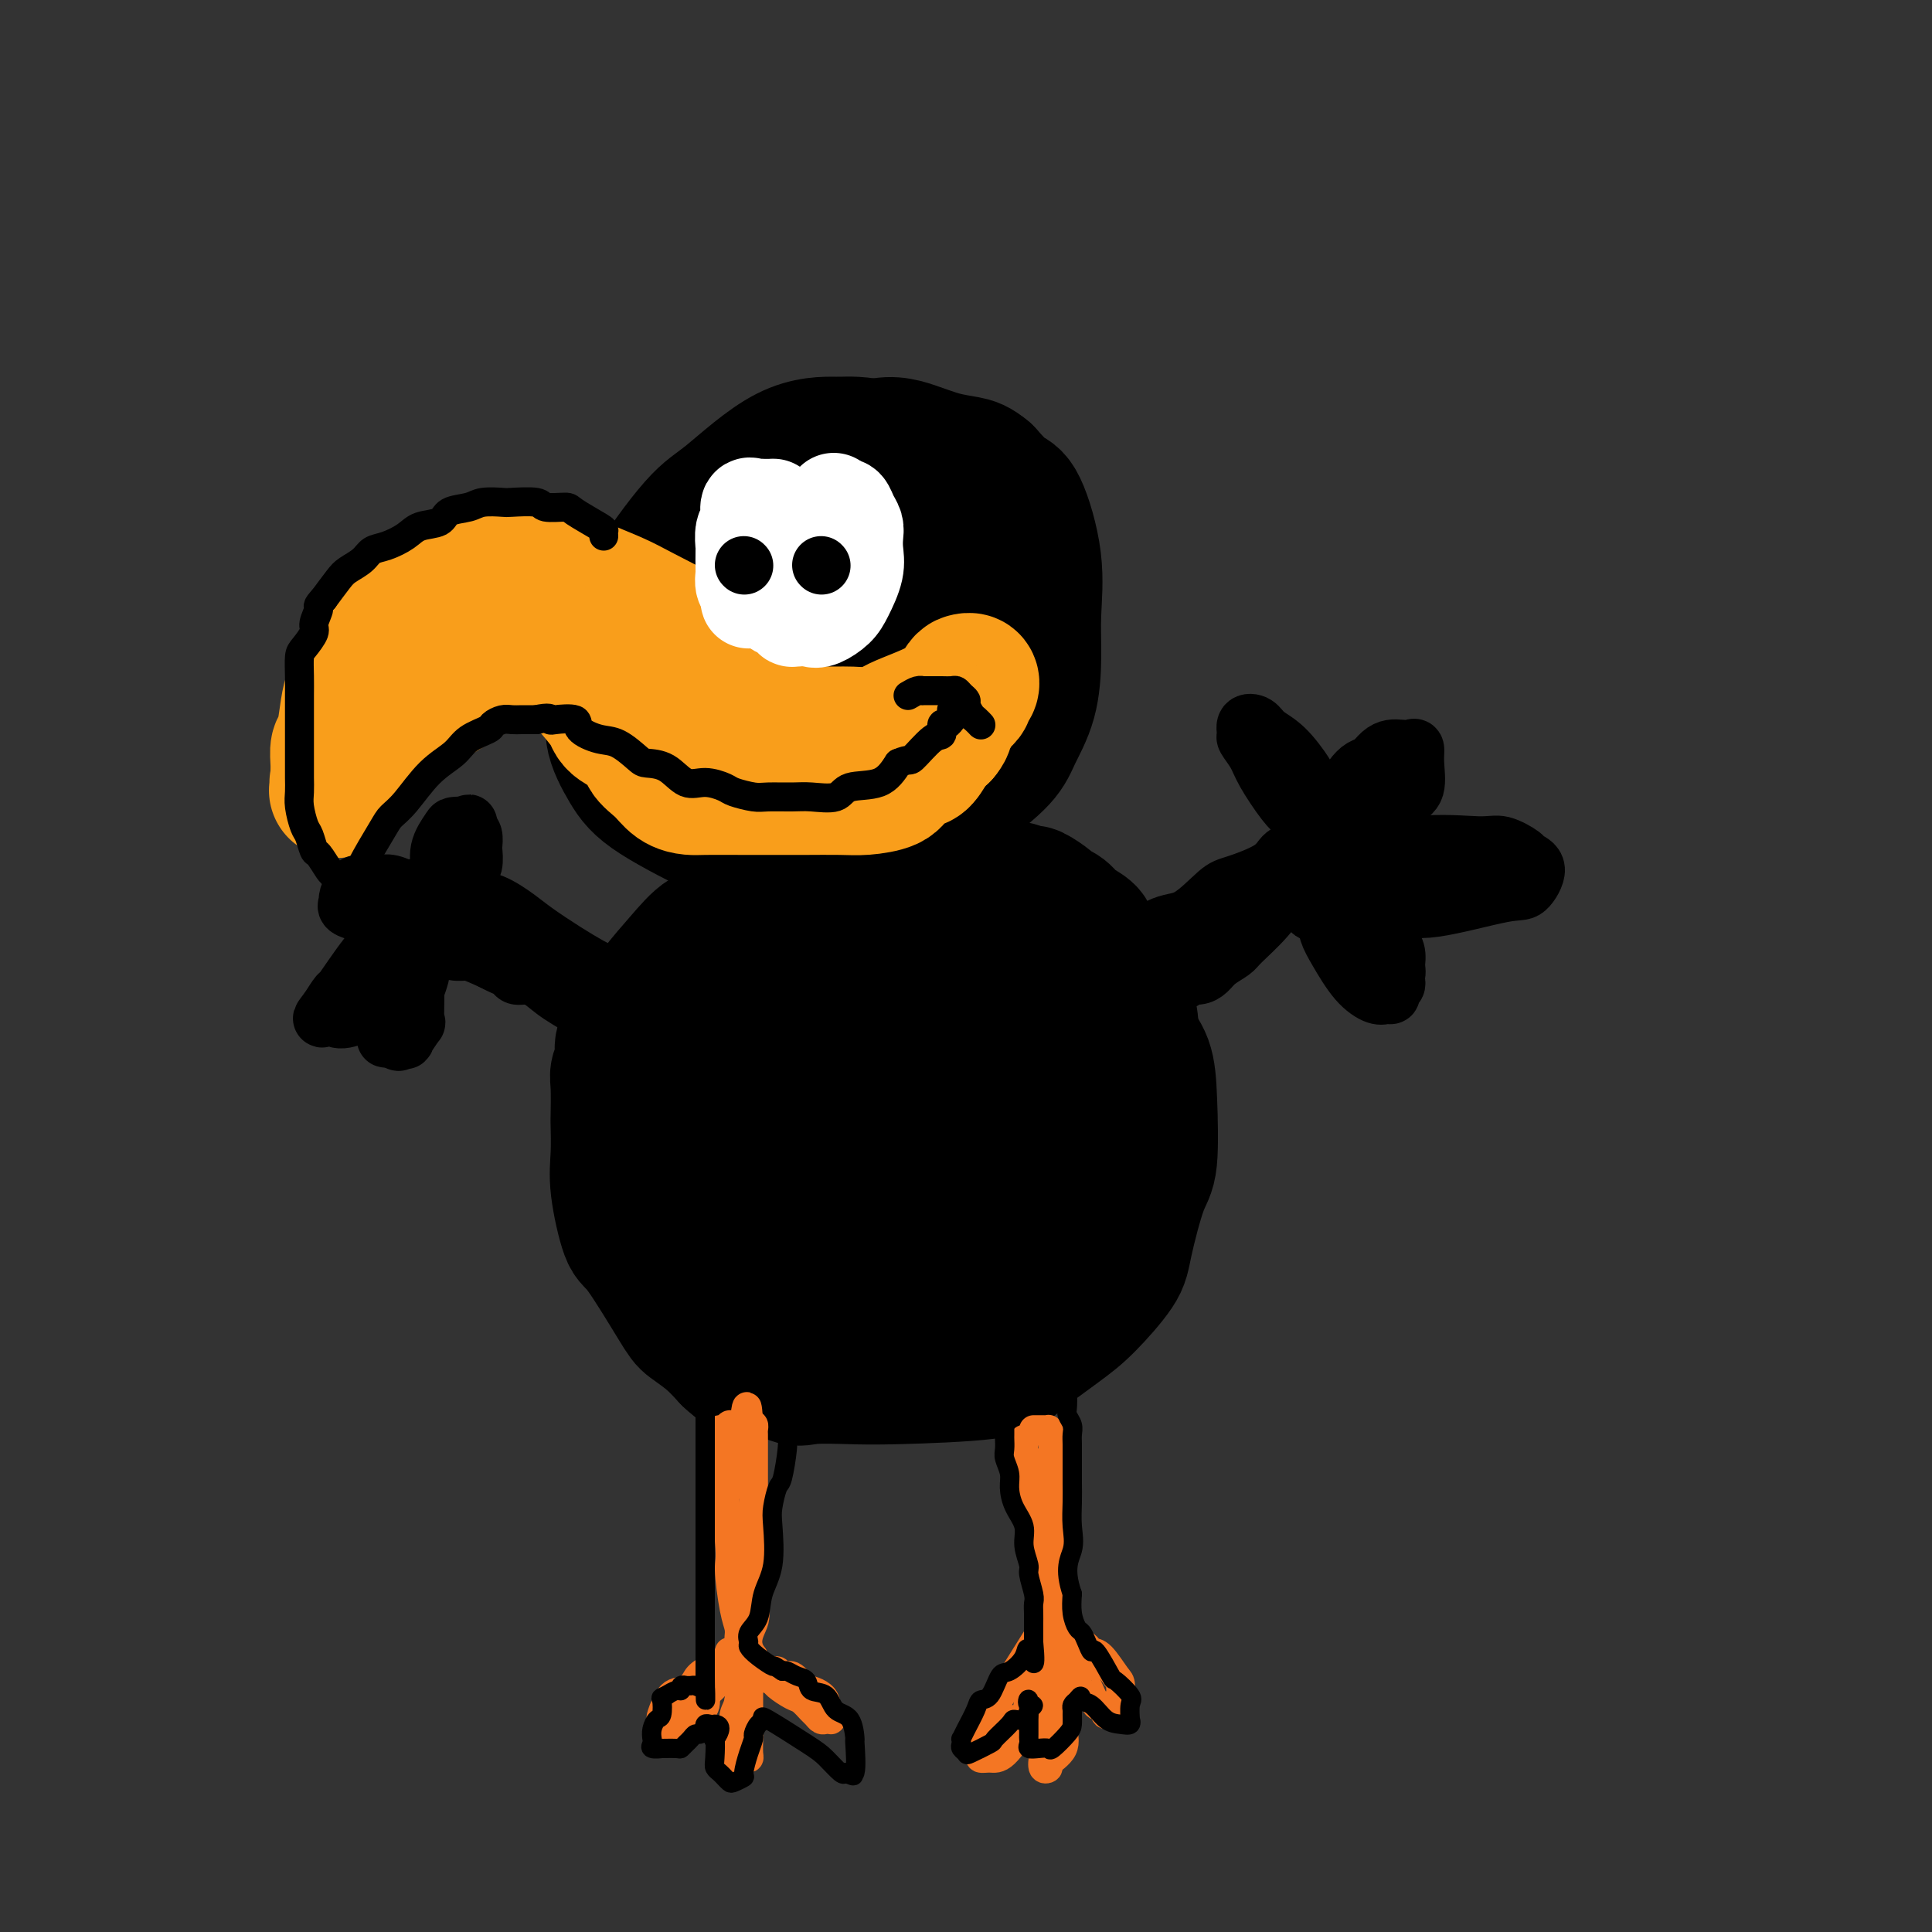 <svg viewBox='0 0 400 400' version='1.1' xmlns='http://www.w3.org/2000/svg' xmlns:xlink='http://www.w3.org/1999/xlink'><rect x="0" y="0" width="400" height="400" fill="#333333" stroke="none"/><g fill='none' stroke='#000000' stroke-width='28' stroke-linecap='round' stroke-linejoin='round'><path d='M167,104c-0.410,0.027 -0.820,0.054 -1,0c-0.180,-0.054 -0.129,-0.188 -1,0c-0.871,0.188 -2.664,0.700 -4,1c-1.336,0.300 -2.215,0.390 -4,1c-1.785,0.610 -4.474,1.742 -6,3c-1.526,1.258 -1.887,2.644 -3,4c-1.113,1.356 -2.977,2.682 -4,4c-1.023,1.318 -1.203,2.628 -2,4c-0.797,1.372 -2.210,2.807 -3,5c-0.790,2.193 -0.958,5.144 -1,7c-0.042,1.856 0.041,2.619 0,4c-0.041,1.381 -0.207,3.382 0,5c0.207,1.618 0.787,2.853 2,4c1.213,1.147 3.059,2.206 4,3c0.941,0.794 0.976,1.323 3,2c2.024,0.677 6.037,1.501 8,2c1.963,0.499 1.875,0.673 5,1c3.125,0.327 9.464,0.808 13,1c3.536,0.192 4.268,0.096 5,0'/><path d='M178,155c6.543,0.201 7.401,-1.295 8,-2c0.599,-0.705 0.938,-0.618 2,-1c1.062,-0.382 2.848,-1.234 5,-3c2.152,-1.766 4.671,-4.446 6,-6c1.329,-1.554 1.470,-1.984 2,-3c0.530,-1.016 1.451,-2.620 2,-5c0.549,-2.380 0.726,-5.536 1,-9c0.274,-3.464 0.645,-7.236 0,-10c-0.645,-2.764 -2.305,-4.520 -4,-7c-1.695,-2.480 -3.425,-5.684 -5,-8c-1.575,-2.316 -2.995,-3.746 -5,-5c-2.005,-1.254 -4.595,-2.333 -7,-3c-2.405,-0.667 -4.627,-0.921 -6,-1c-1.373,-0.079 -1.899,0.016 -4,0c-2.101,-0.016 -5.778,-0.143 -10,2c-4.222,2.143 -8.988,6.558 -12,9c-3.012,2.442 -4.271,2.912 -7,6c-2.729,3.088 -6.927,8.793 -10,14c-3.073,5.207 -5.021,9.916 -6,13c-0.979,3.084 -0.990,4.542 -1,6'/><path d='M127,142c-2.593,6.317 -0.577,5.608 0,6c0.577,0.392 -0.287,1.884 0,4c0.287,2.116 1.723,4.857 3,7c1.277,2.143 2.393,3.687 6,6c3.607,2.313 9.704,5.396 13,7c3.296,1.604 3.790,1.729 6,2c2.210,0.271 6.135,0.690 10,1c3.865,0.310 7.669,0.513 11,0c3.331,-0.513 6.190,-1.741 9,-3c2.810,-1.259 5.572,-2.549 8,-4c2.428,-1.451 4.521,-3.063 7,-5c2.479,-1.937 5.343,-4.197 7,-6c1.657,-1.803 2.107,-3.147 3,-5c0.893,-1.853 2.230,-4.213 3,-7c0.770,-2.787 0.972,-6.001 1,-9c0.028,-2.999 -0.120,-5.781 0,-9c0.120,-3.219 0.506,-6.873 0,-11c-0.506,-4.127 -1.906,-8.726 -3,-11c-1.094,-2.274 -1.884,-2.221 -3,-3c-1.116,-0.779 -2.558,-2.389 -4,-4'/><path d='M204,98c-1.756,-1.499 -2.646,-1.748 -4,-2c-1.354,-0.252 -3.172,-0.509 -5,-1c-1.828,-0.491 -3.667,-1.216 -6,-2c-2.333,-0.784 -5.161,-1.625 -9,0c-3.839,1.625 -8.688,5.718 -12,9c-3.312,3.282 -5.086,5.755 -8,10c-2.914,4.245 -6.967,10.262 -9,14c-2.033,3.738 -2.044,5.197 -2,7c0.044,1.803 0.145,3.951 0,5c-0.145,1.049 -0.537,0.999 0,2c0.537,1.001 2.001,3.054 3,4c0.999,0.946 1.532,0.785 3,1c1.468,0.215 3.872,0.806 6,1c2.128,0.194 3.982,-0.009 6,-1c2.018,-0.991 4.201,-2.769 6,-4c1.799,-1.231 3.214,-1.916 5,-5c1.786,-3.084 3.943,-8.569 5,-12c1.057,-3.431 1.015,-4.808 1,-6c-0.015,-1.192 -0.004,-2.198 0,-3c0.004,-0.802 0.002,-1.401 0,-2'/><path d='M184,113c0.290,-1.867 0.514,-1.034 0,-1c-0.514,0.034 -1.767,-0.730 -2,-1c-0.233,-0.270 0.554,-0.047 0,0c-0.554,0.047 -2.450,-0.081 -3,0c-0.550,0.081 0.244,0.372 0,1c-0.244,0.628 -1.527,1.592 -2,3c-0.473,1.408 -0.135,3.259 0,4c0.135,0.741 0.068,0.370 0,0'/></g>
<g fill='none' stroke='#F99E1B' stroke-width='28' stroke-linecap='round' stroke-linejoin='round'><path d='M142,131c-0.094,-0.103 -0.189,-0.205 0,0c0.189,0.205 0.661,0.718 -1,0c-1.661,-0.718 -5.454,-2.665 -8,-4c-2.546,-1.335 -3.843,-2.056 -6,-3c-2.157,-0.944 -5.173,-2.109 -7,-3c-1.827,-0.891 -2.465,-1.506 -4,-2c-1.535,-0.494 -3.966,-0.867 -5,-1c-1.034,-0.133 -0.670,-0.024 -2,0c-1.330,0.024 -4.355,-0.035 -7,0c-2.645,0.035 -4.911,0.164 -7,1c-2.089,0.836 -4.003,2.380 -5,3c-0.997,0.620 -1.079,0.315 -3,2c-1.921,1.685 -5.680,5.359 -8,8c-2.320,2.641 -3.200,4.250 -4,6c-0.800,1.750 -1.521,3.640 -2,5c-0.479,1.360 -0.717,2.189 -1,4c-0.283,1.811 -0.612,4.604 -1,6c-0.388,1.396 -0.836,1.395 -1,2c-0.164,0.605 -0.044,1.817 0,3c0.044,1.183 0.013,2.338 0,3c-0.013,0.662 -0.006,0.831 0,1'/><path d='M70,162c-0.728,3.647 -0.049,0.766 0,0c0.049,-0.766 -0.531,0.584 0,0c0.531,-0.584 2.173,-3.103 5,-6c2.827,-2.897 6.840,-6.174 11,-9c4.160,-2.826 8.467,-5.202 11,-7c2.533,-1.798 3.293,-3.019 5,-4c1.707,-0.981 4.362,-1.724 6,-2c1.638,-0.276 2.260,-0.087 3,0c0.740,0.087 1.600,0.072 2,0c0.400,-0.072 0.342,-0.202 1,0c0.658,0.202 2.032,0.734 3,1c0.968,0.266 1.530,0.264 2,1c0.470,0.736 0.849,2.210 1,3c0.151,0.790 0.076,0.895 0,1'/><path d='M120,140c1.150,1.116 1.024,0.907 2,2c0.976,1.093 3.055,3.489 4,5c0.945,1.511 0.755,2.138 2,3c1.245,0.862 3.923,1.958 5,3c1.077,1.042 0.553,2.031 1,3c0.447,0.969 1.865,1.920 3,3c1.135,1.080 1.988,2.289 3,3c1.012,0.711 2.181,0.923 3,1c0.819,0.077 1.286,0.021 3,0c1.714,-0.021 4.676,-0.005 8,0c3.324,0.005 7.009,-0.001 9,0c1.991,0.001 2.286,0.009 4,0c1.714,-0.009 4.847,-0.034 7,0c2.153,0.034 3.325,0.127 5,0c1.675,-0.127 3.852,-0.474 5,-1c1.148,-0.526 1.266,-1.229 2,-2c0.734,-0.771 2.083,-1.609 3,-2c0.917,-0.391 1.401,-0.336 2,-1c0.599,-0.664 1.314,-2.047 2,-3c0.686,-0.953 1.343,-1.477 2,-2'/><path d='M195,152c1.654,-1.948 0.288,-1.817 0,-2c-0.288,-0.183 0.501,-0.679 1,-1c0.499,-0.321 0.707,-0.467 1,-1c0.293,-0.533 0.670,-1.452 1,-2c0.330,-0.548 0.611,-0.725 1,-1c0.389,-0.275 0.886,-0.648 1,-1c0.114,-0.352 -0.153,-0.682 0,-1c0.153,-0.318 0.728,-0.624 1,-1c0.272,-0.376 0.241,-0.824 0,-1c-0.241,-0.176 -0.693,-0.082 -1,0c-0.307,0.082 -0.468,0.151 -1,1c-0.532,0.849 -1.433,2.476 -4,4c-2.567,1.524 -6.798,2.944 -9,4c-2.202,1.056 -2.375,1.748 -4,2c-1.625,0.252 -4.701,0.065 -6,0c-1.299,-0.065 -0.823,-0.007 -2,0c-1.177,0.007 -4.009,-0.037 -6,0c-1.991,0.037 -3.140,0.153 -4,0c-0.860,-0.153 -1.430,-0.577 -2,-1'/><path d='M162,151c-3.269,-0.584 -1.441,-1.545 -2,-2c-0.559,-0.455 -3.504,-0.406 -5,-1c-1.496,-0.594 -1.542,-1.833 -2,-3c-0.458,-1.167 -1.327,-2.264 -2,-3c-0.673,-0.736 -1.151,-1.111 -2,-2c-0.849,-0.889 -2.070,-2.294 -3,-3c-0.930,-0.706 -1.570,-0.715 -2,-1c-0.430,-0.285 -0.651,-0.847 -1,-1c-0.349,-0.153 -0.825,0.103 -1,0c-0.175,-0.103 -0.047,-0.566 0,-1c0.047,-0.434 0.013,-0.838 0,-1c-0.013,-0.162 -0.007,-0.081 0,0'/></g>
<g fill='none' stroke='#000000' stroke-width='28' stroke-linecap='round' stroke-linejoin='round'><path d='M150,194c-0.201,0.113 -0.402,0.227 -1,0c-0.598,-0.227 -1.594,-0.794 -3,0c-1.406,0.794 -3.223,2.950 -5,5c-1.777,2.050 -3.513,3.995 -5,6c-1.487,2.005 -2.724,4.070 -4,6c-1.276,1.930 -2.591,3.726 -3,5c-0.409,1.274 0.086,2.025 0,3c-0.086,0.975 -0.755,2.174 -1,3c-0.245,0.826 -0.067,1.279 0,3c0.067,1.721 0.024,4.711 0,6c-0.024,1.289 -0.030,0.879 0,2c0.030,1.121 0.095,3.774 0,6c-0.095,2.226 -0.351,4.024 0,7c0.351,2.976 1.307,7.131 2,9c0.693,1.869 1.122,1.451 3,4c1.878,2.549 5.204,8.065 7,11c1.796,2.935 2.060,3.290 3,4c0.940,0.710 2.554,1.774 4,3c1.446,1.226 2.723,2.613 4,4'/><path d='M151,281c4.507,4.354 5.274,2.239 7,2c1.726,-0.239 4.413,1.398 6,2c1.587,0.602 2.076,0.169 4,0c1.924,-0.169 5.284,-0.075 8,0c2.716,0.075 4.790,0.130 10,0c5.210,-0.130 13.557,-0.447 18,-1c4.443,-0.553 4.981,-1.344 7,-3c2.019,-1.656 5.517,-4.177 8,-6c2.483,-1.823 3.951,-2.949 6,-5c2.049,-2.051 4.679,-5.029 6,-7c1.321,-1.971 1.333,-2.936 2,-6c0.667,-3.064 1.988,-8.229 3,-11c1.012,-2.771 1.715,-3.150 2,-6c0.285,-2.850 0.152,-8.171 0,-12c-0.152,-3.829 -0.324,-6.164 -1,-8c-0.676,-1.836 -1.855,-3.171 -3,-5c-1.145,-1.829 -2.255,-4.150 -3,-5c-0.745,-0.850 -1.124,-0.229 -2,-1c-0.876,-0.771 -2.250,-2.935 -3,-4c-0.750,-1.065 -0.875,-1.033 -1,-1'/><path d='M225,204c-2.580,-2.857 -3.030,-1.999 -4,-2c-0.970,-0.001 -2.461,-0.860 -4,-2c-1.539,-1.140 -3.128,-2.562 -4,-3c-0.872,-0.438 -1.029,0.107 -2,0c-0.971,-0.107 -2.758,-0.865 -4,-1c-1.242,-0.135 -1.940,0.352 -3,0c-1.060,-0.352 -2.482,-1.544 -4,-2c-1.518,-0.456 -3.130,-0.175 -4,0c-0.870,0.175 -0.996,0.243 -2,0c-1.004,-0.243 -2.884,-0.797 -4,-1c-1.116,-0.203 -1.467,-0.055 -3,0c-1.533,0.055 -4.247,0.016 -6,0c-1.753,-0.016 -2.543,-0.011 -4,0c-1.457,0.011 -3.580,0.027 -5,0c-1.420,-0.027 -2.137,-0.097 -4,0c-1.863,0.097 -4.871,0.360 -7,1c-2.129,0.640 -3.380,1.658 -6,5c-2.620,3.342 -6.609,9.009 -9,12c-2.391,2.991 -3.182,3.305 -4,5c-0.818,1.695 -1.662,4.770 -2,7c-0.338,2.230 -0.169,3.615 0,5'/><path d='M140,228c-0.380,1.874 -0.329,0.560 0,2c0.329,1.440 0.936,5.635 1,8c0.064,2.365 -0.415,2.900 0,4c0.415,1.100 1.724,2.764 2,4c0.276,1.236 -0.479,2.045 0,3c0.479,0.955 2.194,2.056 3,3c0.806,0.944 0.705,1.730 2,3c1.295,1.270 3.986,3.023 5,4c1.014,0.977 0.352,1.177 2,2c1.648,0.823 5.606,2.269 9,3c3.394,0.731 6.224,0.748 9,1c2.776,0.252 5.496,0.739 9,1c3.504,0.261 7.790,0.297 11,0c3.210,-0.297 5.344,-0.927 8,-2c2.656,-1.073 5.835,-2.588 9,-4c3.165,-1.412 6.315,-2.721 9,-5c2.685,-2.279 4.905,-5.528 6,-7c1.095,-1.472 1.064,-1.165 2,-3c0.936,-1.835 2.839,-5.810 4,-9c1.161,-3.190 1.581,-5.595 2,-8'/><path d='M233,228c2.396,-6.028 1.386,-7.598 1,-9c-0.386,-1.402 -0.148,-2.634 0,-4c0.148,-1.366 0.206,-2.865 0,-4c-0.206,-1.135 -0.675,-1.908 -1,-3c-0.325,-1.092 -0.505,-2.505 -1,-4c-0.495,-1.495 -1.305,-3.072 -2,-4c-0.695,-0.928 -1.274,-1.208 -2,-2c-0.726,-0.792 -1.599,-2.096 -2,-3c-0.401,-0.904 -0.329,-1.407 -1,-2c-0.671,-0.593 -2.086,-1.277 -3,-2c-0.914,-0.723 -1.328,-1.485 -2,-2c-0.672,-0.515 -1.601,-0.783 -2,-1c-0.399,-0.217 -0.268,-0.383 -1,-1c-0.732,-0.617 -2.328,-1.686 -3,-2c-0.672,-0.314 -0.421,0.125 -1,0c-0.579,-0.125 -1.987,-0.815 -3,-1c-1.013,-0.185 -1.632,0.136 -2,0c-0.368,-0.136 -0.484,-0.729 -1,-1c-0.516,-0.271 -1.433,-0.220 -2,0c-0.567,0.220 -0.783,0.610 -1,1'/><path d='M204,184c-2.557,1.606 -3.949,6.120 -5,9c-1.051,2.880 -1.761,4.125 -4,8c-2.239,3.875 -6.006,10.380 -8,14c-1.994,3.620 -2.215,4.356 -4,6c-1.785,1.644 -5.134,4.195 -8,6c-2.866,1.805 -5.250,2.862 -7,4c-1.750,1.138 -2.865,2.357 -4,3c-1.135,0.643 -2.289,0.711 -3,1c-0.711,0.289 -0.980,0.800 -1,1c-0.020,0.200 0.209,0.090 0,1c-0.209,0.910 -0.856,2.838 0,5c0.856,2.162 3.215,4.556 5,6c1.785,1.444 2.995,1.939 5,2c2.005,0.061 4.803,-0.312 7,0c2.197,0.312 3.793,1.309 7,0c3.207,-1.309 8.025,-4.925 11,-8c2.975,-3.075 4.107,-5.608 5,-8c0.893,-2.392 1.548,-4.644 2,-6c0.452,-1.356 0.701,-1.816 0,-3c-0.701,-1.184 -2.350,-3.092 -4,-5'/><path d='M198,220c-0.893,-1.036 -1.125,-1.126 -3,-2c-1.875,-0.874 -5.392,-2.531 -7,-3c-1.608,-0.469 -1.306,0.250 -2,0c-0.694,-0.250 -2.382,-1.467 -4,-2c-1.618,-0.533 -3.165,-0.380 -4,0c-0.835,0.380 -0.956,0.986 -2,2c-1.044,1.014 -3.009,2.436 -4,4c-0.991,1.564 -1.006,3.271 -1,4c0.006,0.729 0.033,0.480 0,1c-0.033,0.520 -0.128,1.810 0,3c0.128,1.190 0.477,2.280 1,3c0.523,0.720 1.219,1.072 5,1c3.781,-0.072 10.649,-0.566 15,-1c4.351,-0.434 6.187,-0.809 8,-2c1.813,-1.191 3.603,-3.198 5,-4c1.397,-0.802 2.402,-0.400 3,-1c0.598,-0.600 0.789,-2.202 1,-3c0.211,-0.798 0.441,-0.792 1,-1c0.559,-0.208 1.445,-0.631 2,-1c0.555,-0.369 0.777,-0.685 1,-1'/><path d='M213,217c2.070,-1.919 0.746,-1.218 1,-1c0.254,0.218 2.085,-0.048 3,0c0.915,0.048 0.913,0.410 1,1c0.087,0.590 0.263,1.408 1,3c0.737,1.592 2.035,3.957 0,8c-2.035,4.043 -7.404,9.764 -11,13c-3.596,3.236 -5.419,3.987 -8,5c-2.581,1.013 -5.920,2.288 -8,3c-2.080,0.712 -2.900,0.863 -4,1c-1.100,0.137 -2.479,0.261 -5,-1c-2.521,-1.261 -6.185,-3.907 -9,-6c-2.815,-2.093 -4.781,-3.633 -6,-5c-1.219,-1.367 -1.689,-2.563 -3,-4c-1.311,-1.437 -3.461,-3.116 -5,-4c-1.539,-0.884 -2.468,-0.973 -3,-1c-0.532,-0.027 -0.667,0.006 -1,0c-0.333,-0.006 -0.862,-0.053 -1,0c-0.138,0.053 0.117,0.207 0,0c-0.117,-0.207 -0.605,-0.773 -1,-1c-0.395,-0.227 -0.698,-0.113 -1,0'/><path d='M153,228c-5.357,-3.405 -1.250,-0.917 0,0c1.250,0.917 -0.357,0.262 -1,0c-0.643,-0.262 -0.321,-0.131 0,0'/></g>
<g fill='none' stroke='#000000' stroke-width='12' stroke-linecap='round' stroke-linejoin='round'><path d='M230,198c-0.164,-0.568 -0.329,-1.136 0,-1c0.329,0.136 1.151,0.977 3,0c1.849,-0.977 4.726,-3.773 7,-5c2.274,-1.227 3.945,-0.886 6,-2c2.055,-1.114 4.493,-3.685 6,-5c1.507,-1.315 2.082,-1.376 4,-2c1.918,-0.624 5.179,-1.813 7,-3c1.821,-1.187 2.204,-2.374 3,-3c0.796,-0.626 2.007,-0.693 3,-1c0.993,-0.307 1.769,-0.856 2,-1c0.231,-0.144 -0.082,0.116 0,0c0.082,-0.116 0.561,-0.608 1,-1c0.439,-0.392 0.840,-0.683 1,-1c0.160,-0.317 0.080,-0.658 0,-1'/><path d='M273,172c6.463,-4.274 1.119,-1.960 -1,-1c-2.119,0.960 -1.014,0.564 -1,0c0.014,-0.564 -1.062,-1.297 -2,-2c-0.938,-0.703 -1.740,-1.378 -3,-3c-1.260,-1.622 -2.980,-4.193 -4,-6c-1.020,-1.807 -1.339,-2.850 -2,-4c-0.661,-1.150 -1.665,-2.408 -2,-3c-0.335,-0.592 -0.002,-0.520 0,-1c0.002,-0.480 -0.329,-1.512 0,-2c0.329,-0.488 1.316,-0.431 2,0c0.684,0.431 1.065,1.236 2,2c0.935,0.764 2.422,1.486 4,3c1.578,1.514 3.245,3.820 4,5c0.755,1.180 0.598,1.234 1,2c0.402,0.766 1.362,2.244 2,3c0.638,0.756 0.955,0.790 1,1c0.045,0.210 -0.180,0.595 0,1c0.180,0.405 0.766,0.830 1,1c0.234,0.170 0.117,0.085 0,0'/><path d='M275,168c3.048,2.699 2.168,0.448 2,-1c-0.168,-1.448 0.378,-2.093 1,-3c0.622,-0.907 1.321,-2.075 2,-3c0.679,-0.925 1.336,-1.607 2,-2c0.664,-0.393 1.333,-0.497 2,-1c0.667,-0.503 1.331,-1.405 2,-2c0.669,-0.595 1.341,-0.885 2,-1c0.659,-0.115 1.303,-0.056 2,0c0.697,0.056 1.448,0.110 2,0c0.552,-0.110 0.906,-0.383 1,0c0.094,0.383 -0.072,1.421 0,3c0.072,1.579 0.381,3.698 0,5c-0.381,1.302 -1.452,1.785 -4,4c-2.548,2.215 -6.574,6.162 -9,8c-2.426,1.838 -3.252,1.568 -4,2c-0.748,0.432 -1.416,1.565 -2,2c-0.584,0.435 -1.082,0.172 -1,0c0.082,-0.172 0.744,-0.252 1,0c0.256,0.252 0.108,0.837 2,0c1.892,-0.837 5.826,-3.096 9,-4c3.174,-0.904 5.587,-0.452 8,0'/><path d='M293,175c5.644,-0.590 10.253,-0.063 13,0c2.747,0.063 3.630,-0.336 5,0c1.370,0.336 3.226,1.407 4,2c0.774,0.593 0.467,0.706 1,1c0.533,0.294 1.908,0.768 2,2c0.092,1.232 -1.098,3.224 -2,4c-0.902,0.776 -1.515,0.338 -5,1c-3.485,0.662 -9.841,2.423 -14,3c-4.159,0.577 -6.121,-0.032 -9,-1c-2.879,-0.968 -6.676,-2.296 -9,-3c-2.324,-0.704 -3.175,-0.783 -4,-1c-0.825,-0.217 -1.625,-0.573 -2,-1c-0.375,-0.427 -0.326,-0.925 0,-1c0.326,-0.075 0.928,0.272 2,1c1.072,0.728 2.613,1.836 5,4c2.387,2.164 5.619,5.384 7,7c1.381,1.616 0.910,1.627 1,2c0.090,0.373 0.740,1.106 1,2c0.260,0.894 0.130,1.947 0,3'/><path d='M289,200c0.314,1.488 0.099,1.709 0,2c-0.099,0.291 -0.082,0.652 0,1c0.082,0.348 0.228,0.683 0,1c-0.228,0.317 -0.829,0.615 -1,1c-0.171,0.385 0.088,0.858 0,1c-0.088,0.142 -0.524,-0.047 -1,0c-0.476,0.047 -0.991,0.332 -2,0c-1.009,-0.332 -2.512,-1.279 -4,-3c-1.488,-1.721 -2.963,-4.215 -4,-6c-1.037,-1.785 -1.637,-2.859 -2,-4c-0.363,-1.141 -0.490,-2.348 -1,-3c-0.510,-0.652 -1.404,-0.749 -2,-1c-0.596,-0.251 -0.893,-0.656 -1,-1c-0.107,-0.344 -0.023,-0.628 0,-1c0.023,-0.372 -0.014,-0.832 0,-1c0.014,-0.168 0.081,-0.045 0,0c-0.081,0.045 -0.309,0.013 -1,0c-0.691,-0.013 -1.846,-0.006 -3,0'/><path d='M267,186c-1.933,0.010 -3.266,2.033 -5,4c-1.734,1.967 -3.868,3.876 -5,5c-1.132,1.124 -1.263,1.463 -2,2c-0.737,0.537 -2.081,1.272 -3,2c-0.919,0.728 -1.412,1.449 -2,2c-0.588,0.551 -1.272,0.931 -2,1c-0.728,0.069 -1.500,-0.175 -2,0c-0.500,0.175 -0.727,0.768 -1,1c-0.273,0.232 -0.591,0.104 -1,0c-0.409,-0.104 -0.909,-0.183 0,-1c0.909,-0.817 3.228,-2.373 6,-5c2.772,-2.627 5.997,-6.325 8,-8c2.003,-1.675 2.784,-1.325 4,-2c1.216,-0.675 2.866,-2.374 4,-3c1.134,-0.626 1.753,-0.179 2,0c0.247,0.179 0.124,0.089 0,0'/><path d='M286,182c0.788,0.000 1.576,0.000 2,0c0.424,0.000 0.485,0.000 1,0c0.515,0.000 1.486,0.000 2,0c0.514,0.000 0.571,0.000 1,0c0.429,0.000 1.228,-0.000 2,0c0.772,0.000 1.516,0.000 2,0c0.484,0.000 0.708,0.000 1,0c0.292,0.000 0.653,0.000 1,0c0.347,0.000 0.681,0.000 1,0c0.319,0.000 0.624,0.000 1,0c0.376,0.000 0.822,0.000 1,0c0.178,-0.000 0.089,0.000 0,0'/><path d='M124,201c0.117,0.050 0.234,0.100 0,0c-0.234,-0.100 -0.820,-0.349 -2,-1c-1.180,-0.651 -2.953,-1.705 -5,-3c-2.047,-1.295 -4.366,-2.833 -6,-4c-1.634,-1.167 -2.581,-1.963 -4,-3c-1.419,-1.037 -3.308,-2.314 -5,-3c-1.692,-0.686 -3.186,-0.782 -4,-1c-0.814,-0.218 -0.946,-0.557 -1,-1c-0.054,-0.443 -0.028,-0.991 0,-1c0.028,-0.009 0.060,0.521 0,0c-0.060,-0.521 -0.211,-2.094 0,-3c0.211,-0.906 0.786,-1.146 1,-2c0.214,-0.854 0.068,-2.322 0,-3c-0.068,-0.678 -0.057,-0.567 0,-1c0.057,-0.433 0.159,-1.409 0,-2c-0.159,-0.591 -0.580,-0.795 -1,-1'/><path d='M97,172c-0.125,-2.393 0.064,-1.376 0,-1c-0.064,0.376 -0.380,0.112 -1,0c-0.620,-0.112 -1.543,-0.071 -2,0c-0.457,0.071 -0.448,0.173 -1,1c-0.552,0.827 -1.665,2.378 -2,4c-0.335,1.622 0.107,3.314 0,4c-0.107,0.686 -0.764,0.365 -1,1c-0.236,0.635 -0.051,2.225 0,3c0.051,0.775 -0.031,0.736 0,1c0.031,0.264 0.175,0.832 0,1c-0.175,0.168 -0.669,-0.064 -1,0c-0.331,0.064 -0.500,0.423 -1,0c-0.500,-0.423 -1.330,-1.630 -2,-2c-0.670,-0.370 -1.180,0.097 -2,0c-0.820,-0.097 -1.952,-0.757 -3,-1c-1.048,-0.243 -2.014,-0.069 -3,0c-0.986,0.069 -1.993,0.035 -3,0'/><path d='M75,183c-2.194,-0.209 -1.179,0.770 -1,1c0.179,0.230 -0.479,-0.288 -1,0c-0.521,0.288 -0.904,1.384 -1,2c-0.096,0.616 0.097,0.754 0,1c-0.097,0.246 -0.482,0.602 0,1c0.482,0.398 1.831,0.839 3,1c1.169,0.161 2.159,0.044 3,0c0.841,-0.044 1.535,-0.013 2,0c0.465,0.013 0.701,0.010 1,0c0.299,-0.010 0.661,-0.026 1,0c0.339,0.026 0.655,0.096 1,0c0.345,-0.096 0.719,-0.357 1,0c0.281,0.357 0.469,1.333 0,2c-0.469,0.667 -1.595,1.024 -3,2c-1.405,0.976 -3.088,2.571 -5,5c-1.912,2.429 -4.053,5.692 -5,7c-0.947,1.308 -0.699,0.659 -1,1c-0.301,0.341 -1.150,1.670 -2,3'/><path d='M68,209c-2.538,3.251 -0.884,1.380 0,1c0.884,-0.380 0.996,0.732 2,1c1.004,0.268 2.900,-0.309 4,-1c1.100,-0.691 1.405,-1.497 2,-2c0.595,-0.503 1.480,-0.701 2,-1c0.520,-0.299 0.675,-0.697 1,-1c0.325,-0.303 0.819,-0.512 1,-1c0.181,-0.488 0.049,-1.257 0,-1c-0.049,0.257 -0.013,1.539 0,2c0.013,0.461 0.004,0.099 0,1c-0.004,0.901 -0.003,3.065 0,4c0.003,0.935 0.006,0.643 0,1c-0.006,0.357 -0.022,1.364 0,2c0.022,0.636 0.083,0.902 0,1c-0.083,0.098 -0.309,0.028 0,0c0.309,-0.028 1.155,-0.014 2,0'/><path d='M82,215c0.621,1.406 0.674,0.420 1,0c0.326,-0.420 0.925,-0.275 1,0c0.075,0.275 -0.373,0.679 0,0c0.373,-0.679 1.568,-2.442 2,-3c0.432,-0.558 0.101,0.088 0,-1c-0.101,-1.088 0.028,-3.910 0,-5c-0.028,-1.090 -0.214,-0.448 0,-1c0.214,-0.552 0.827,-2.298 1,-3c0.173,-0.702 -0.094,-0.359 0,-1c0.094,-0.641 0.550,-2.267 1,-3c0.450,-0.733 0.894,-0.574 1,-1c0.106,-0.426 -0.126,-1.437 0,-2c0.126,-0.563 0.612,-0.680 1,-1c0.388,-0.320 0.679,-0.845 1,-1c0.321,-0.155 0.671,0.058 1,0c0.329,-0.058 0.638,-0.389 2,0c1.362,0.389 3.777,1.496 5,2c1.223,0.504 1.252,0.405 3,1c1.748,0.595 5.214,1.884 7,3c1.786,1.116 1.893,2.058 2,3'/><path d='M111,202c3.753,1.513 3.136,0.795 3,1c-0.136,0.205 0.210,1.332 1,2c0.790,0.668 2.025,0.876 3,1c0.975,0.124 1.690,0.163 2,1c0.310,0.837 0.215,2.473 1,3c0.785,0.527 2.449,-0.055 3,0c0.551,0.055 -0.013,0.747 0,1c0.013,0.253 0.601,0.067 1,0c0.399,-0.067 0.610,-0.016 1,0c0.390,0.016 0.961,-0.002 1,0c0.039,0.002 -0.454,0.025 -1,0c-0.546,-0.025 -1.144,-0.097 -3,-1c-1.856,-0.903 -4.969,-2.637 -7,-4c-2.031,-1.363 -2.981,-2.354 -4,-3c-1.019,-0.646 -2.107,-0.947 -3,-1c-0.893,-0.053 -1.590,0.140 -2,0c-0.410,-0.140 -0.534,-0.615 -1,-1c-0.466,-0.385 -1.276,-0.682 -2,-1c-0.724,-0.318 -1.362,-0.659 -2,-1'/><path d='M102,199c-5.047,-2.306 -5.163,-2.071 -5,-2c0.163,0.071 0.605,-0.023 0,0c-0.605,0.023 -2.256,0.164 -3,0c-0.744,-0.164 -0.581,-0.632 -1,-1c-0.419,-0.368 -1.419,-0.634 -2,-1c-0.581,-0.366 -0.743,-0.830 -1,-1c-0.257,-0.170 -0.608,-0.046 -1,0c-0.392,0.046 -0.826,0.013 -1,0c-0.174,-0.013 -0.087,-0.007 0,0'/></g>
<g fill='none' stroke='#FFFFFF' stroke-width='20' stroke-linecap='round' stroke-linejoin='round'><path d='M174,106c-0.461,-0.074 -0.922,-0.148 -1,0c-0.078,0.148 0.228,0.519 0,1c-0.228,0.481 -0.989,1.073 -2,3c-1.011,1.927 -2.271,5.190 -3,7c-0.729,1.810 -0.928,2.169 -1,3c-0.072,0.831 -0.017,2.135 0,3c0.017,0.865 -0.005,1.291 0,2c0.005,0.709 0.035,1.701 0,2c-0.035,0.299 -0.137,-0.095 0,0c0.137,0.095 0.514,0.679 1,1c0.486,0.321 1.083,0.379 2,0c0.917,-0.379 2.154,-1.193 3,-2c0.846,-0.807 1.299,-1.606 2,-3c0.701,-1.394 1.649,-3.384 2,-5c0.351,-1.616 0.105,-2.857 0,-4c-0.105,-1.143 -0.070,-2.187 0,-3c0.070,-0.813 0.173,-1.395 0,-2c-0.173,-0.605 -0.624,-1.234 -1,-2c-0.376,-0.766 -0.678,-1.668 -1,-2c-0.322,-0.332 -0.663,-0.095 -1,0c-0.337,0.095 -0.668,0.047 -1,0'/><path d='M173,105c-0.667,-2.167 -0.333,-1.083 0,0'/><path d='M163,112c-0.025,-0.318 -0.049,-0.635 0,-1c0.049,-0.365 0.173,-0.777 0,-1c-0.173,-0.223 -0.641,-0.256 -1,-1c-0.359,-0.744 -0.607,-2.200 -1,-3c-0.393,-0.800 -0.931,-0.946 -1,-1c-0.069,-0.054 0.331,-0.017 0,0c-0.331,0.017 -1.394,0.015 -2,0c-0.606,-0.015 -0.755,-0.042 -1,0c-0.245,0.042 -0.588,0.152 -1,0c-0.412,-0.152 -0.895,-0.566 -1,0c-0.105,0.566 0.168,2.114 0,3c-0.168,0.886 -0.777,1.111 -1,2c-0.223,0.889 -0.061,2.441 0,3c0.061,0.559 0.020,0.124 0,1c-0.020,0.876 -0.019,3.061 0,4c0.019,0.939 0.058,0.630 0,1c-0.058,0.370 -0.211,1.419 0,2c0.211,0.581 0.788,0.695 1,1c0.212,0.305 0.061,0.801 0,1c-0.061,0.199 -0.030,0.099 0,0'/><path d='M155,123c-0.007,2.676 -0.026,0.367 1,0c1.026,-0.367 3.097,1.208 4,2c0.903,0.792 0.638,0.801 1,1c0.362,0.199 1.351,0.589 2,1c0.649,0.411 0.957,0.842 1,1c0.043,0.158 -0.181,0.043 0,0c0.181,-0.043 0.766,-0.012 1,0c0.234,0.012 0.117,0.006 0,0'/></g>
<g fill='none' stroke='#000000' stroke-width='12' stroke-linecap='round' stroke-linejoin='round'><path d='M154,117c0.000,0.000 0.100,0.100 0.1,0.1'/><path d='M170,117c0.000,0.000 0.100,0.100 0.1,0.1'/></g>
<g fill='none' stroke='#000000' stroke-width='6' stroke-linecap='round' stroke-linejoin='round'><path d='M125,111c-0.030,-0.392 -0.061,-0.783 0,-1c0.061,-0.217 0.213,-0.258 -1,-1c-1.213,-0.742 -3.793,-2.185 -5,-3c-1.207,-0.815 -1.042,-1.003 -2,-1c-0.958,0.003 -3.040,0.196 -4,0c-0.960,-0.196 -0.797,-0.781 -2,-1c-1.203,-0.219 -3.772,-0.071 -5,0c-1.228,0.071 -1.114,0.064 -2,0c-0.886,-0.064 -2.772,-0.187 -4,0c-1.228,0.187 -1.797,0.683 -3,1c-1.203,0.317 -3.039,0.456 -4,1c-0.961,0.544 -1.048,1.493 -2,2c-0.952,0.507 -2.768,0.573 -4,1c-1.232,0.427 -1.881,1.217 -3,2c-1.119,0.783 -2.708,1.559 -4,2c-1.292,0.441 -2.288,0.546 -3,1c-0.712,0.454 -1.139,1.256 -2,2c-0.861,0.744 -2.155,1.431 -3,2c-0.845,0.569 -1.241,1.020 -2,2c-0.759,0.980 -1.879,2.490 -3,4'/><path d='M67,124c-1.705,1.839 -0.968,1.436 -1,2c-0.032,0.564 -0.832,2.097 -1,3c-0.168,0.903 0.295,1.178 0,2c-0.295,0.822 -1.347,2.191 -2,3c-0.653,0.809 -0.907,1.059 -1,2c-0.093,0.941 -0.025,2.572 0,4c0.025,1.428 0.007,2.655 0,4c-0.007,1.345 -0.002,2.810 0,4c0.002,1.190 0.001,2.104 0,3c-0.001,0.896 -0.001,1.775 0,3c0.001,1.225 0.003,2.797 0,4c-0.003,1.203 -0.012,2.036 0,3c0.012,0.964 0.045,2.059 0,3c-0.045,0.941 -0.168,1.728 0,3c0.168,1.272 0.626,3.031 1,4c0.374,0.969 0.664,1.149 1,2c0.336,0.851 0.719,2.372 1,3c0.281,0.628 0.460,0.361 1,1c0.540,0.639 1.440,2.182 2,3c0.560,0.818 0.780,0.909 1,1'/><path d='M69,181c1.532,2.332 1.863,1.161 2,1c0.137,-0.161 0.079,0.686 0,1c-0.079,0.314 -0.179,0.093 0,0c0.179,-0.093 0.636,-0.059 1,0c0.364,0.059 0.635,0.143 1,0c0.365,-0.143 0.823,-0.514 1,-1c0.177,-0.486 0.072,-1.088 1,-3c0.928,-1.912 2.889,-5.134 4,-7c1.111,-1.866 1.373,-2.376 2,-3c0.627,-0.624 1.618,-1.361 3,-3c1.382,-1.639 3.153,-4.179 5,-6c1.847,-1.821 3.769,-2.922 5,-4c1.231,-1.078 1.772,-2.131 3,-3c1.228,-0.869 3.144,-1.553 4,-2c0.856,-0.447 0.653,-0.656 1,-1c0.347,-0.344 1.245,-0.824 2,-1c0.755,-0.176 1.367,-0.047 2,0c0.633,0.047 1.286,0.013 2,0c0.714,-0.013 1.490,-0.004 2,0c0.510,0.004 0.755,0.002 1,0'/><path d='M111,149c2.849,-0.625 2.972,-0.188 3,0c0.028,0.188 -0.037,0.128 1,0c1.037,-0.128 3.178,-0.325 4,0c0.822,0.325 0.326,1.173 1,2c0.674,0.827 2.518,1.634 4,2c1.482,0.366 2.602,0.292 4,1c1.398,0.708 3.076,2.199 4,3c0.924,0.801 1.095,0.911 2,1c0.905,0.089 2.544,0.156 4,1c1.456,0.844 2.729,2.465 4,3c1.271,0.535 2.540,-0.014 4,0c1.460,0.014 3.111,0.592 4,1c0.889,0.408 1.015,0.645 2,1c0.985,0.355 2.827,0.829 4,1c1.173,0.171 1.676,0.038 3,0c1.324,-0.038 3.470,0.017 5,0c1.530,-0.017 2.443,-0.107 4,0c1.557,0.107 3.758,0.410 5,0c1.242,-0.410 1.527,-1.533 3,-2c1.473,-0.467 4.135,-0.276 6,-1c1.865,-0.724 2.932,-2.362 4,-4'/><path d='M186,158c2.481,-1.074 2.184,-0.259 3,-1c0.816,-0.741 2.744,-3.040 4,-4c1.256,-0.960 1.839,-0.582 2,-1c0.161,-0.418 -0.100,-1.631 0,-2c0.100,-0.369 0.563,0.108 1,0c0.437,-0.108 0.849,-0.800 1,-1c0.151,-0.200 0.040,0.091 0,0c-0.040,-0.091 -0.011,-0.563 0,-1c0.011,-0.437 0.003,-0.839 0,-1c-0.003,-0.161 -0.002,-0.080 0,0'/><path d='M188,144c0.719,-0.423 1.438,-0.845 2,-1c0.562,-0.155 0.966,-0.041 1,0c0.034,0.041 -0.303,0.010 0,0c0.303,-0.010 1.247,0.000 2,0c0.753,-0.000 1.316,-0.011 2,0c0.684,0.011 1.489,0.043 2,0c0.511,-0.043 0.728,-0.162 1,0c0.272,0.162 0.597,0.607 1,1c0.403,0.393 0.882,0.736 1,1c0.118,0.264 -0.126,0.449 0,1c0.126,0.551 0.621,1.467 1,2c0.379,0.533 0.640,0.682 1,1c0.360,0.318 0.817,0.805 1,1c0.183,0.195 0.091,0.097 0,0'/></g>
<g fill='none' stroke='#F47623' stroke-width='6' stroke-linecap='round' stroke-linejoin='round'><path d='M149,296c0.062,0.875 0.125,1.750 0,2c-0.125,0.250 -0.436,-0.123 0,4c0.436,4.123 1.619,12.744 2,17c0.381,4.256 -0.042,4.147 0,6c0.042,1.853 0.547,5.667 1,8c0.453,2.333 0.853,3.186 1,4c0.147,0.814 0.039,1.591 0,2c-0.039,0.409 -0.011,0.450 0,1c0.011,0.550 0.003,1.610 0,2c-0.003,0.390 -0.001,0.112 0,0c0.001,-0.112 0.000,-0.056 0,0'/><path d='M153,342c-0.272,0.009 -0.545,0.018 -1,0c-0.455,-0.018 -1.094,-0.064 -1,0c0.094,0.064 0.920,0.237 0,1c-0.920,0.763 -3.585,2.114 -5,3c-1.415,0.886 -1.581,1.306 -2,2c-0.419,0.694 -1.093,1.660 -2,2c-0.907,0.340 -2.047,0.053 -3,1c-0.953,0.947 -1.719,3.130 -2,4c-0.281,0.870 -0.076,0.429 0,1c0.076,0.571 0.023,2.154 0,3c-0.023,0.846 -0.014,0.957 0,1c0.014,0.043 0.035,0.020 0,0c-0.035,-0.020 -0.127,-0.036 0,0c0.127,0.036 0.471,0.126 1,0c0.529,-0.126 1.242,-0.467 2,-1c0.758,-0.533 1.562,-1.259 2,-2c0.438,-0.741 0.509,-1.498 1,-2c0.491,-0.502 1.401,-0.751 2,-1c0.599,-0.249 0.885,-0.500 1,-1c0.115,-0.500 0.057,-1.250 0,-2'/><path d='M146,351c1.345,-1.189 0.207,-0.160 0,0c-0.207,0.160 0.518,-0.549 1,-1c0.482,-0.451 0.721,-0.643 1,-1c0.279,-0.357 0.599,-0.880 1,-1c0.401,-0.120 0.882,0.161 1,0c0.118,-0.161 -0.127,-0.765 0,-1c0.127,-0.235 0.626,-0.101 1,0c0.374,0.101 0.622,0.171 1,0c0.378,-0.171 0.886,-0.581 1,-1c0.114,-0.419 -0.165,-0.845 0,-1c0.165,-0.155 0.773,-0.039 1,0c0.227,0.039 0.071,0.000 0,0c-0.071,-0.000 -0.058,0.038 0,1c0.058,0.962 0.159,2.846 0,4c-0.159,1.154 -0.580,1.577 -1,2'/><path d='M153,352c-0.226,1.452 -0.793,2.081 -1,3c-0.207,0.919 -0.056,2.127 0,3c0.056,0.873 0.018,1.411 0,2c-0.018,0.589 -0.016,1.230 0,2c0.016,0.770 0.047,1.671 0,2c-0.047,0.329 -0.170,0.087 0,0c0.170,-0.087 0.634,-0.018 1,0c0.366,0.018 0.634,-0.016 1,0c0.366,0.016 0.830,0.083 1,0c0.170,-0.083 0.046,-0.317 0,-1c-0.046,-0.683 -0.012,-1.817 0,-3c0.012,-1.183 0.003,-2.416 0,-3c-0.003,-0.584 -0.001,-0.520 0,-1c0.001,-0.480 0.000,-1.504 0,-2c-0.000,-0.496 -0.000,-0.465 0,-1c0.000,-0.535 0.000,-1.635 0,-2c-0.000,-0.365 -0.000,0.005 0,0c0.000,-0.005 0.000,-0.386 0,-1c-0.000,-0.614 -0.000,-1.461 0,-2c0.000,-0.539 0.000,-0.769 0,-1'/><path d='M155,347c0.152,-2.583 0.032,-0.542 0,0c-0.032,0.542 0.023,-0.416 0,-1c-0.023,-0.584 -0.124,-0.796 0,-1c0.124,-0.204 0.474,-0.402 1,0c0.526,0.402 1.229,1.402 2,2c0.771,0.598 1.611,0.794 2,1c0.389,0.206 0.328,0.422 1,1c0.672,0.578 2.078,1.518 3,2c0.922,0.482 1.360,0.508 2,1c0.640,0.492 1.482,1.452 2,2c0.518,0.548 0.713,0.683 1,1c0.287,0.317 0.666,0.815 1,1c0.334,0.185 0.623,0.058 1,0c0.377,-0.058 0.843,-0.046 1,0c0.157,0.046 0.004,0.128 0,0c-0.004,-0.128 0.142,-0.465 0,-1c-0.142,-0.535 -0.571,-1.267 -1,-2'/><path d='M171,353c0.024,-0.864 -0.417,-1.523 -1,-2c-0.583,-0.477 -1.308,-0.773 -2,-1c-0.692,-0.227 -1.351,-0.387 -2,-1c-0.649,-0.613 -1.287,-1.681 -2,-2c-0.713,-0.319 -1.500,0.110 -2,0c-0.500,-0.110 -0.712,-0.761 -1,-1c-0.288,-0.239 -0.650,-0.068 -1,0c-0.350,0.068 -0.686,0.034 -1,0c-0.314,-0.034 -0.606,-0.067 -1,0c-0.394,0.067 -0.889,0.234 -1,0c-0.111,-0.234 0.162,-0.871 0,-1c-0.162,-0.129 -0.761,0.249 -1,0c-0.239,-0.249 -0.120,-1.124 0,-2'/><path d='M156,343c-2.321,-2.948 -0.622,-5.319 0,-7c0.622,-1.681 0.167,-2.671 0,-4c-0.167,-1.329 -0.045,-2.995 0,-6c0.045,-3.005 0.012,-7.347 0,-9c-0.012,-1.653 -0.003,-0.617 0,-1c0.003,-0.383 0.001,-2.185 0,-4c-0.001,-1.815 -0.000,-3.642 0,-5c0.000,-1.358 0.000,-2.248 0,-3c-0.000,-0.752 -0.000,-1.367 0,-2c0.000,-0.633 0.001,-1.284 0,-2c-0.001,-0.716 -0.003,-1.499 0,-2c0.003,-0.501 0.011,-0.722 0,-1c-0.011,-0.278 -0.041,-0.613 0,-1c0.041,-0.387 0.155,-0.825 0,-1c-0.155,-0.175 -0.577,-0.088 -1,0'/><path d='M155,295c-0.332,-7.425 -0.663,-1.987 -1,0c-0.337,1.987 -0.679,0.521 -1,0c-0.321,-0.521 -0.622,-0.099 -1,0c-0.378,0.099 -0.833,-0.127 -1,0c-0.167,0.127 -0.045,0.605 0,1c0.045,0.395 0.012,0.705 0,1c-0.012,0.295 -0.003,0.574 0,1c0.003,0.426 0.001,0.999 0,2c-0.001,1.001 -0.000,2.430 0,3c0.000,0.570 0.000,0.283 0,1c-0.000,0.717 -0.000,2.440 0,3c0.000,0.560 0.000,-0.041 0,0c-0.000,0.041 -0.000,0.726 0,1c0.000,0.274 0.000,0.137 0,0'/><path d='M212,298c0.036,0.214 0.073,0.428 0,1c-0.073,0.572 -0.254,1.501 0,2c0.254,0.499 0.944,0.567 1,2c0.056,1.433 -0.521,4.229 0,8c0.521,3.771 2.140,8.516 3,11c0.860,2.484 0.963,2.708 1,4c0.037,1.292 0.010,3.654 0,5c-0.010,1.346 -0.003,1.677 0,2c0.003,0.323 0.004,0.639 0,1c-0.004,0.361 -0.011,0.767 0,1c0.011,0.233 0.042,0.294 -1,2c-1.042,1.706 -3.155,5.059 -5,8c-1.845,2.941 -3.423,5.471 -5,8'/><path d='M206,353c-2.379,4.415 -2.828,5.953 -3,7c-0.172,1.047 -0.067,1.602 0,2c0.067,0.398 0.095,0.638 0,1c-0.095,0.362 -0.314,0.848 0,1c0.314,0.152 1.163,-0.028 2,0c0.837,0.028 1.664,0.263 3,-1c1.336,-1.263 3.181,-4.026 4,-6c0.819,-1.974 0.612,-3.161 1,-5c0.388,-1.839 1.372,-4.331 2,-6c0.628,-1.669 0.900,-2.517 1,-3c0.100,-0.483 0.027,-0.602 0,-1c-0.027,-0.398 -0.007,-1.076 0,-1c0.007,0.076 0.002,0.905 0,1c-0.002,0.095 -0.001,-0.544 0,0c0.001,0.544 0.000,2.272 0,4'/><path d='M216,346c-0.000,1.538 -0.001,3.884 0,6c0.001,2.116 0.005,4.003 0,6c-0.005,1.997 -0.018,4.102 0,5c0.018,0.898 0.069,0.587 0,1c-0.069,0.413 -0.257,1.551 0,2c0.257,0.449 0.959,0.208 1,0c0.041,-0.208 -0.577,-0.385 0,-1c0.577,-0.615 2.351,-1.669 3,-3c0.649,-1.331 0.174,-2.938 0,-4c-0.174,-1.062 -0.047,-1.579 0,-2c0.047,-0.421 0.012,-0.746 0,-1c-0.012,-0.254 -0.003,-0.438 0,-1c0.003,-0.562 0.001,-1.502 0,-2c-0.001,-0.498 -0.000,-0.553 0,-1c0.000,-0.447 -0.001,-1.286 0,-2c0.001,-0.714 0.003,-1.302 0,-2c-0.003,-0.698 -0.011,-1.507 0,-2c0.011,-0.493 0.041,-0.671 0,-1c-0.041,-0.329 -0.155,-0.808 0,-1c0.155,-0.192 0.577,-0.096 1,0'/><path d='M221,343c0.293,-2.827 0.527,-0.396 1,1c0.473,1.396 1.187,1.757 2,3c0.813,1.243 1.725,3.369 2,4c0.275,0.631 -0.086,-0.234 0,0c0.086,0.234 0.619,1.565 1,2c0.381,0.435 0.609,-0.027 1,0c0.391,0.027 0.946,0.544 1,1c0.054,0.456 -0.392,0.850 0,1c0.392,0.150 1.622,0.054 2,0c0.378,-0.054 -0.094,-0.067 0,0c0.094,0.067 0.756,0.214 1,0c0.244,-0.214 0.070,-0.790 0,-1c-0.070,-0.210 -0.036,-0.056 0,-1c0.036,-0.944 0.073,-2.988 0,-4c-0.073,-1.012 -0.257,-0.993 -1,-2c-0.743,-1.007 -2.046,-3.040 -3,-4c-0.954,-0.960 -1.558,-0.846 -2,-1c-0.442,-0.154 -0.721,-0.577 -1,-1'/><path d='M225,341c-1.428,-1.476 -1.497,-1.165 -2,-1c-0.503,0.165 -1.441,0.183 -2,0c-0.559,-0.183 -0.738,-0.568 -1,-1c-0.262,-0.432 -0.606,-0.910 -1,-1c-0.394,-0.090 -0.838,0.208 -1,0c-0.162,-0.208 -0.044,-0.922 0,-1c0.044,-0.078 0.012,0.478 0,-1c-0.012,-1.478 -0.003,-4.992 0,-7c0.003,-2.008 0.001,-2.510 0,-4c-0.001,-1.490 -0.000,-3.966 0,-5c0.000,-1.034 0.000,-0.624 0,-2c-0.000,-1.376 -0.000,-4.536 0,-6c0.000,-1.464 0.000,-1.232 0,-1'/><path d='M218,311c-0.155,-4.865 -0.042,-3.528 0,-4c0.042,-0.472 0.012,-2.753 0,-4c-0.012,-1.247 -0.007,-1.461 0,-2c0.007,-0.539 0.016,-1.402 0,-2c-0.016,-0.598 -0.056,-0.931 0,-1c0.056,-0.069 0.208,0.125 0,0c-0.208,-0.125 -0.777,-0.569 -1,-1c-0.223,-0.431 -0.102,-0.847 0,-1c0.102,-0.153 0.185,-0.041 0,0c-0.185,0.041 -0.637,0.011 -1,0c-0.363,-0.011 -0.636,-0.003 -1,0c-0.364,0.003 -0.818,0.001 -1,0c-0.182,-0.001 -0.091,-0.000 0,0'/><path d='M211,357c-0.022,-0.423 -0.044,-0.846 0,-1c0.044,-0.154 0.155,-0.038 0,0c-0.155,0.038 -0.578,-0.001 -1,0c-0.422,0.001 -0.845,0.041 -1,0c-0.155,-0.041 -0.041,-0.165 0,0c0.041,0.165 0.011,0.618 0,1c-0.011,0.382 -0.003,0.695 0,1c0.003,0.305 0.001,0.604 0,1c-0.001,0.396 -0.000,0.890 0,1c0.000,0.110 0.000,-0.163 0,0c-0.000,0.163 -0.000,0.761 0,1c0.000,0.239 0.000,0.120 0,0'/><path d='M209,361c-0.422,0.000 -0.844,0.000 -1,0c-0.156,0.000 -0.044,0.000 0,0c0.044,0.000 0.022,0.000 0,0'/></g>
<g fill='none' stroke='#000000' stroke-width='4' stroke-linecap='round' stroke-linejoin='round'><path d='M146,293c0.000,0.545 0.000,1.090 0,1c0.000,-0.090 0.000,-0.814 0,1c0.000,1.814 0.000,6.168 0,9c-0.000,2.832 -0.000,4.142 0,6c0.000,1.858 0.000,4.263 0,6c0.000,1.737 -0.000,2.805 0,4c0.000,1.195 0.000,2.516 0,4c0.000,1.484 0.000,3.132 0,4c0.000,0.868 0.000,0.955 0,1c0.000,0.045 0.000,0.049 0,0c0.000,-0.049 0.000,-0.151 0,0c0.000,0.151 0.000,0.554 0,1c0.000,0.446 0.000,0.934 0,2c0.000,1.066 0.000,2.710 0,5c0.000,2.290 0.000,5.226 0,7c0.000,1.774 0.000,2.387 0,3'/><path d='M146,347c0.048,8.807 0.166,3.824 0,2c-0.166,-1.824 -0.618,-0.488 -1,0c-0.382,0.488 -0.695,0.130 -1,0c-0.305,-0.130 -0.603,-0.031 -1,0c-0.397,0.031 -0.893,-0.007 -1,0c-0.107,0.007 0.176,0.057 0,0c-0.176,-0.057 -0.810,-0.221 -1,0c-0.190,0.221 0.064,0.829 0,1c-0.064,0.171 -0.447,-0.094 -1,0c-0.553,0.094 -1.277,0.547 -2,1'/><path d='M138,351c-1.476,0.673 -1.166,0.355 -1,1c0.166,0.645 0.189,2.253 0,3c-0.189,0.747 -0.589,0.635 -1,1c-0.411,0.365 -0.834,1.208 -1,2c-0.166,0.792 -0.075,1.533 0,2c0.075,0.467 0.136,0.661 0,1c-0.136,0.339 -0.468,0.824 0,1c0.468,0.176 1.736,0.044 2,0c0.264,-0.044 -0.476,-0.000 0,0c0.476,0.000 2.169,-0.042 3,0c0.831,0.042 0.800,0.170 1,0c0.200,-0.170 0.632,-0.638 1,-1c0.368,-0.362 0.673,-0.618 1,-1c0.327,-0.382 0.675,-0.891 1,-1c0.325,-0.109 0.626,0.181 1,0c0.374,-0.181 0.821,-0.833 1,-1c0.179,-0.167 0.089,0.151 0,0c-0.089,-0.151 -0.178,-0.771 0,-1c0.178,-0.229 0.622,-0.065 1,0c0.378,0.065 0.689,0.033 1,0'/><path d='M148,357c2.012,0.118 0.542,2.413 0,3c-0.542,0.587 -0.156,-0.533 0,0c0.156,0.533 0.084,2.721 0,4c-0.084,1.279 -0.178,1.650 0,2c0.178,0.350 0.630,0.679 1,1c0.370,0.321 0.659,0.636 1,1c0.341,0.364 0.735,0.779 1,1c0.265,0.221 0.401,0.248 1,0c0.599,-0.248 1.663,-0.772 2,-1c0.337,-0.228 -0.051,-0.159 0,-1c0.051,-0.841 0.540,-2.592 1,-4c0.460,-1.408 0.890,-2.473 1,-3c0.110,-0.527 -0.101,-0.517 0,-1c0.101,-0.483 0.515,-1.459 1,-2c0.485,-0.541 1.040,-0.645 1,-1c-0.040,-0.355 -0.677,-0.960 1,0c1.677,0.960 5.666,3.484 8,5c2.334,1.516 3.013,2.024 4,3c0.987,0.976 2.282,2.422 3,3c0.718,0.578 0.859,0.289 1,0'/><path d='M175,367c2.950,1.450 1.325,0.073 1,0c-0.325,-0.073 0.649,1.156 1,0c0.351,-1.156 0.079,-4.699 0,-6c-0.079,-1.301 0.035,-0.361 0,-1c-0.035,-0.639 -0.218,-2.858 -1,-4c-0.782,-1.142 -2.163,-1.209 -3,-2c-0.837,-0.791 -1.131,-2.307 -2,-3c-0.869,-0.693 -2.313,-0.564 -3,-1c-0.687,-0.436 -0.617,-1.436 -1,-2c-0.383,-0.564 -1.218,-0.690 -2,-1c-0.782,-0.310 -1.509,-0.803 -2,-1c-0.491,-0.197 -0.745,-0.099 -1,0'/><path d='M162,346c-2.470,-1.682 -1.644,-0.887 -2,-1c-0.356,-0.113 -1.892,-1.134 -3,-2c-1.108,-0.866 -1.787,-1.578 -2,-2c-0.213,-0.422 0.042,-0.556 0,-1c-0.042,-0.444 -0.379,-1.200 0,-2c0.379,-0.800 1.474,-1.644 2,-3c0.526,-1.356 0.484,-3.225 1,-5c0.516,-1.775 1.591,-3.455 2,-6c0.409,-2.545 0.152,-5.956 0,-8c-0.152,-2.044 -0.198,-2.721 0,-4c0.198,-1.279 0.642,-3.159 1,-4c0.358,-0.841 0.632,-0.644 1,-2c0.368,-1.356 0.831,-4.265 1,-6c0.169,-1.735 0.045,-2.297 0,-3c-0.045,-0.703 -0.012,-1.548 0,-2c0.012,-0.452 0.003,-0.513 0,-1c-0.003,-0.487 -0.001,-1.400 0,-2c0.001,-0.600 0.000,-0.886 0,-1c-0.000,-0.114 -0.000,-0.057 0,0'/><path d='M208,294c-0.001,0.213 -0.001,0.426 0,1c0.001,0.574 0.004,1.508 0,2c-0.004,0.492 -0.016,0.543 0,1c0.016,0.457 0.058,1.322 0,2c-0.058,0.678 -0.218,1.171 0,2c0.218,0.829 0.814,1.995 1,3c0.186,1.005 -0.037,1.849 0,3c0.037,1.151 0.335,2.610 1,4c0.665,1.390 1.699,2.712 2,4c0.301,1.288 -0.130,2.544 0,4c0.130,1.456 0.819,3.114 1,4c0.181,0.886 -0.148,1.001 0,2c0.148,0.999 0.772,2.884 1,4c0.228,1.116 0.061,1.464 0,2c-0.061,0.536 -0.016,1.260 0,2c0.016,0.740 0.004,1.497 0,2c-0.004,0.503 -0.001,0.751 0,1c0.001,0.249 0.000,0.500 0,1c-0.000,0.500 -0.000,1.250 0,2'/><path d='M214,340c0.721,7.557 -0.478,3.451 -1,2c-0.522,-1.451 -0.367,-0.246 -1,1c-0.633,1.246 -2.052,2.534 -3,3c-0.948,0.466 -1.423,0.110 -2,1c-0.577,0.890 -1.254,3.027 -2,4c-0.746,0.973 -1.559,0.782 -2,1c-0.441,0.218 -0.510,0.846 -1,2c-0.490,1.154 -1.400,2.834 -2,4c-0.600,1.166 -0.889,1.818 -1,2c-0.111,0.182 -0.044,-0.107 0,0c0.044,0.107 0.065,0.610 0,1c-0.065,0.390 -0.216,0.668 0,1c0.216,0.332 0.801,0.720 1,1c0.199,0.280 0.013,0.453 1,0c0.987,-0.453 3.147,-1.531 4,-2c0.853,-0.469 0.400,-0.327 1,-1c0.600,-0.673 2.254,-2.160 3,-3c0.746,-0.840 0.586,-1.034 1,-1c0.414,0.034 1.404,0.295 2,0c0.596,-0.295 0.798,-1.148 1,-2'/><path d='M213,354c1.856,-1.490 0.497,-0.714 0,-1c-0.497,-0.286 -0.133,-1.632 0,-1c0.133,0.632 0.036,3.244 0,4c-0.036,0.756 -0.011,-0.344 0,0c0.011,0.344 0.009,2.131 0,3c-0.009,0.869 -0.023,0.821 0,1c0.023,0.179 0.084,0.587 0,1c-0.084,0.413 -0.314,0.833 0,1c0.314,0.167 1.170,0.081 2,0c0.830,-0.081 1.634,-0.158 2,0c0.366,0.158 0.294,0.551 1,0c0.706,-0.551 2.188,-2.045 3,-3c0.812,-0.955 0.952,-1.369 1,-2c0.048,-0.631 0.002,-1.478 0,-2c-0.002,-0.522 0.038,-0.717 0,-1c-0.038,-0.283 -0.154,-0.652 0,-1c0.154,-0.348 0.577,-0.674 1,-1'/><path d='M223,352c1.071,-1.563 0.750,-0.470 1,0c0.250,0.470 1.072,0.318 2,1c0.928,0.682 1.962,2.200 3,3c1.038,0.800 2.081,0.884 3,1c0.919,0.116 1.713,0.265 2,0c0.287,-0.265 0.066,-0.944 0,-1c-0.066,-0.056 0.024,0.512 0,0c-0.024,-0.512 -0.160,-2.104 0,-3c0.160,-0.896 0.618,-1.096 0,-2c-0.618,-0.904 -2.312,-2.511 -3,-3c-0.688,-0.489 -0.369,0.139 -1,-1c-0.631,-1.139 -2.210,-4.044 -3,-5c-0.790,-0.956 -0.790,0.037 -1,0c-0.210,-0.037 -0.631,-1.104 -1,-2c-0.369,-0.896 -0.687,-1.622 -1,-2c-0.313,-0.378 -0.623,-0.410 -1,-1c-0.377,-0.590 -0.822,-1.740 -1,-3c-0.178,-1.260 -0.089,-2.630 0,-4'/><path d='M222,330c-1.856,-5.360 -0.497,-7.260 0,-9c0.497,-1.740 0.133,-3.319 0,-5c-0.133,-1.681 -0.036,-3.465 0,-5c0.036,-1.535 0.009,-2.820 0,-4c-0.009,-1.180 -0.001,-2.255 0,-3c0.001,-0.745 -0.003,-1.159 0,-2c0.003,-0.841 0.015,-2.110 0,-3c-0.015,-0.890 -0.057,-1.400 0,-2c0.057,-0.600 0.211,-1.288 0,-2c-0.211,-0.712 -0.789,-1.448 -1,-2c-0.211,-0.552 -0.056,-0.921 0,-2c0.056,-1.079 0.011,-2.867 0,-4c-0.011,-1.133 0.011,-1.610 0,-2c-0.011,-0.390 -0.054,-0.692 0,-1c0.054,-0.308 0.207,-0.621 0,-1c-0.207,-0.379 -0.773,-0.822 -1,-1c-0.227,-0.178 -0.113,-0.089 0,0'/></g>
</svg>